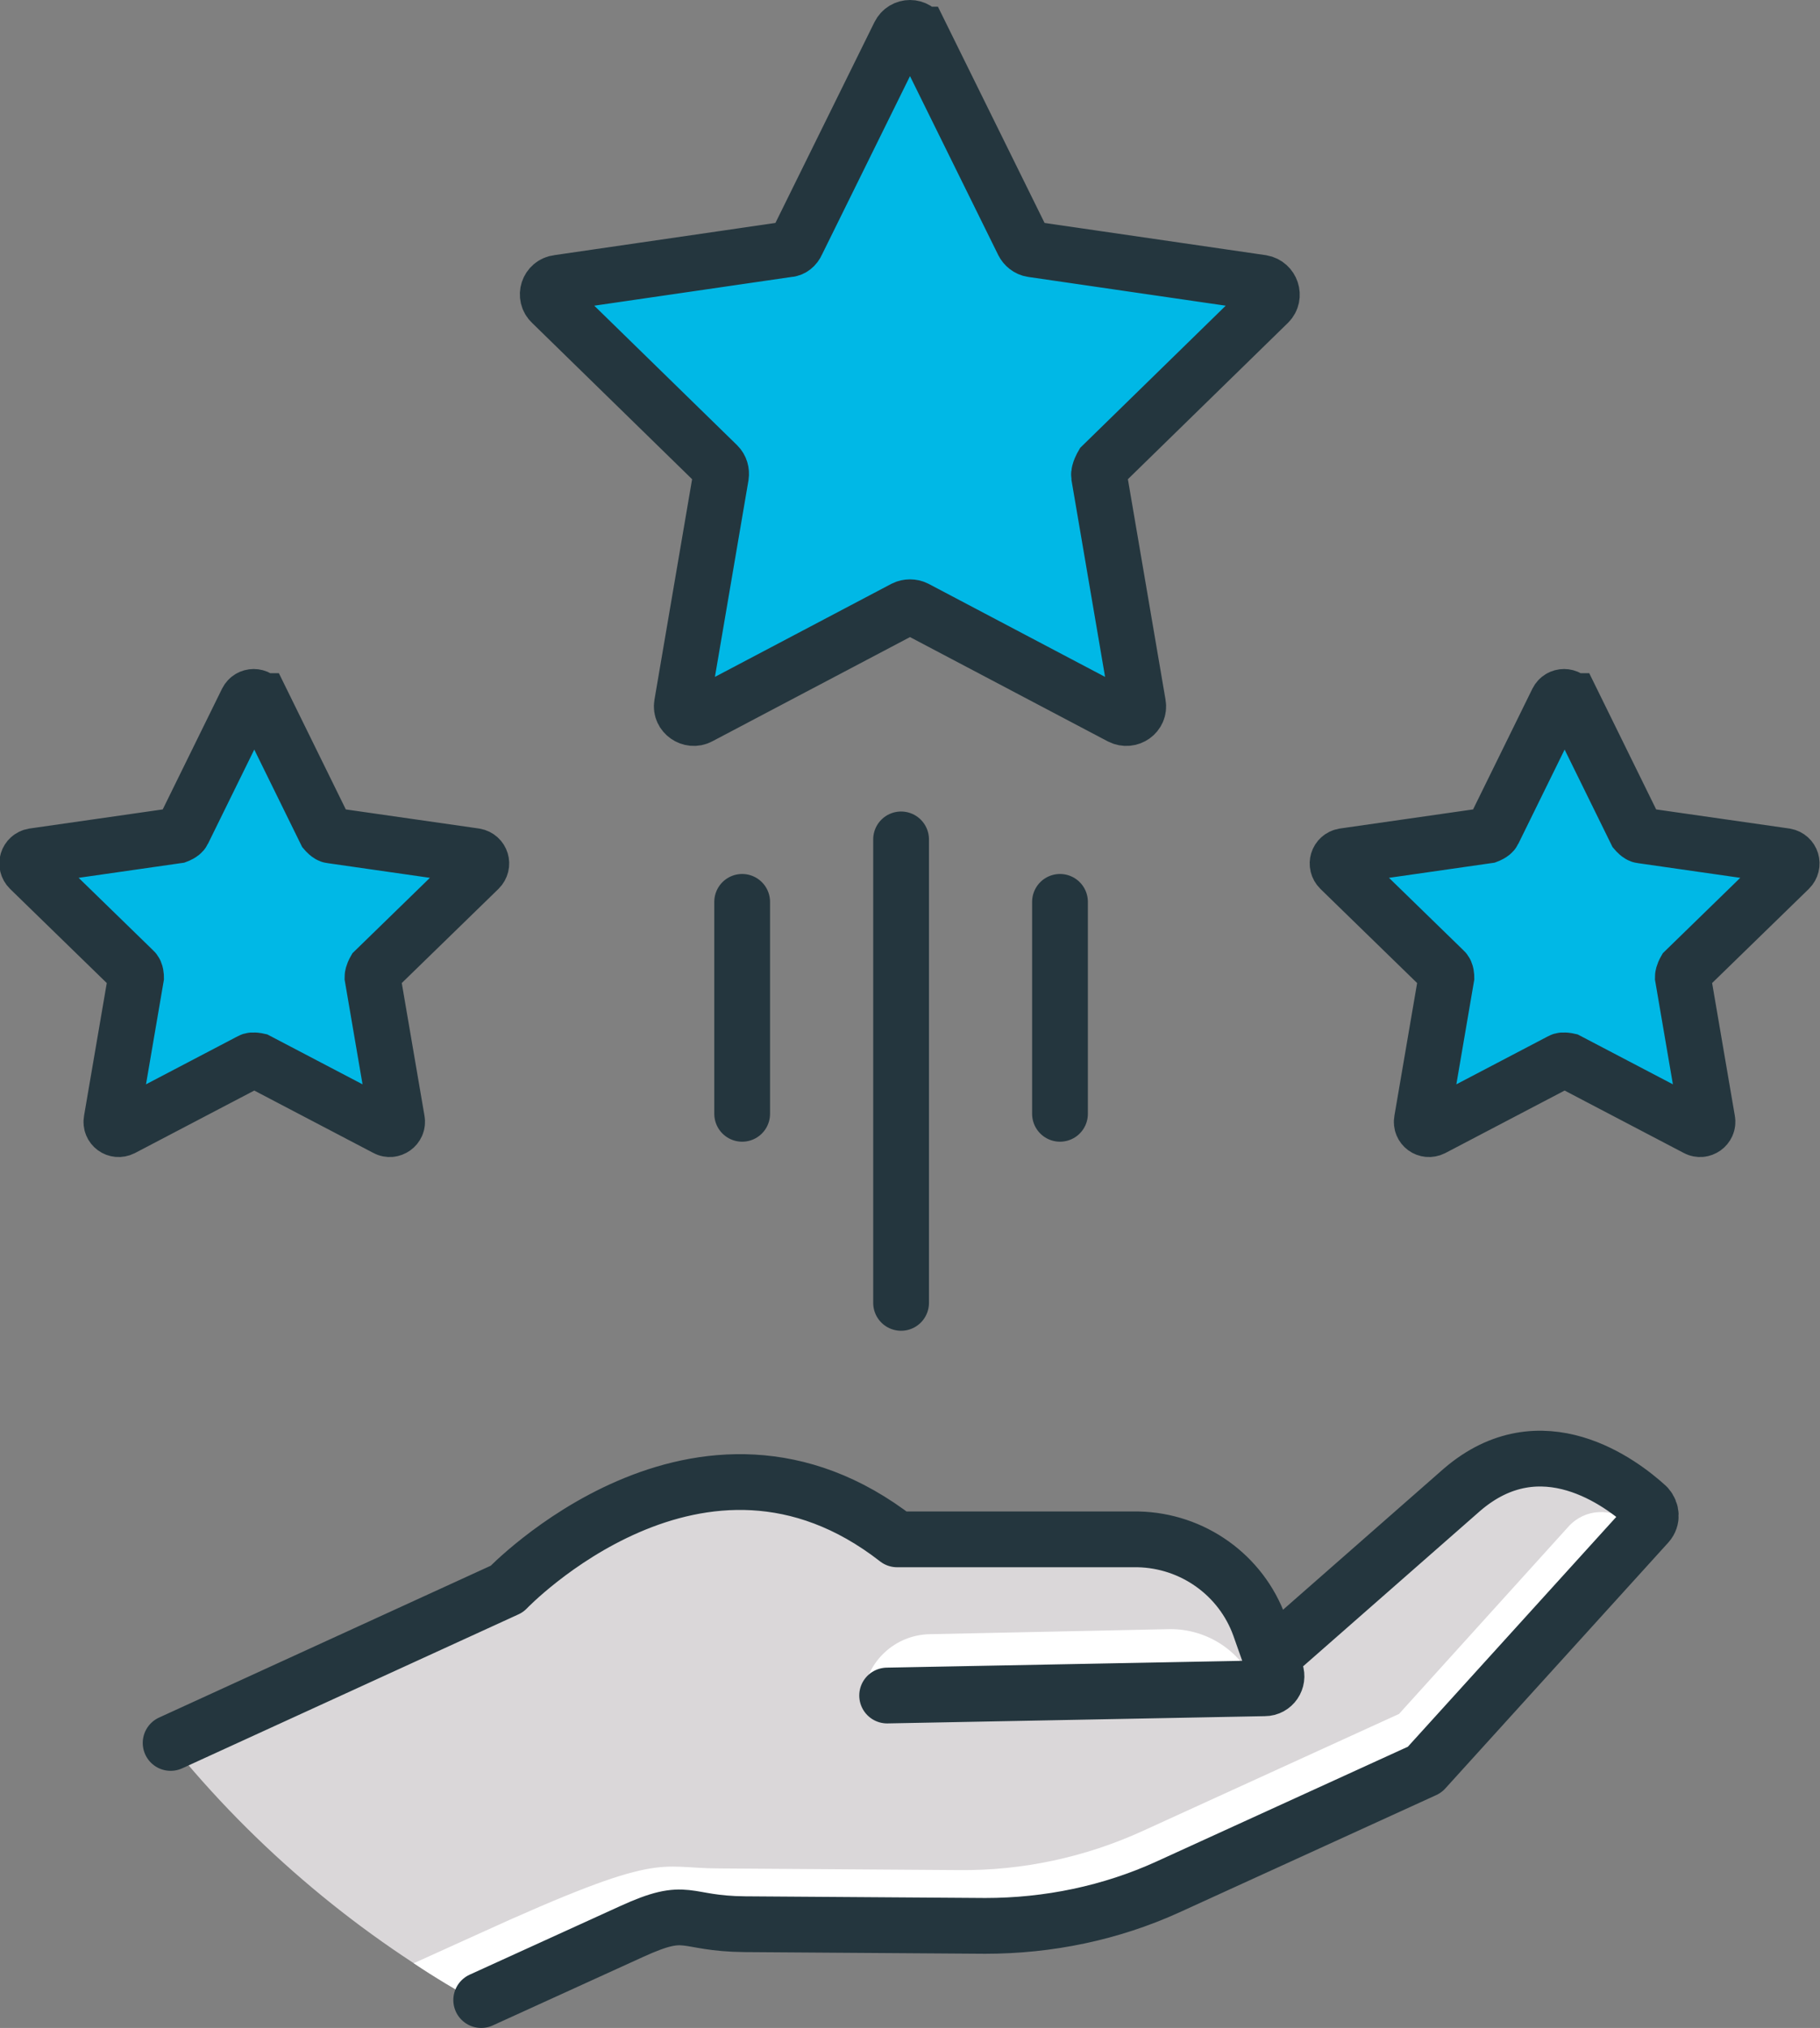 <?xml version="1.0" encoding="UTF-8"?><svg id="Layer_2" xmlns="http://www.w3.org/2000/svg" viewBox="0 0 32.64 36.36"><rect x="0" y="0" width="32.64" height="36.36" fill="#808080" stroke="none"/><defs><style>.cls-1{stroke-linejoin:round;}.cls-1,.cls-2{fill:none;stroke-linecap:round;}.cls-1,.cls-2,.cls-3{stroke:#24363e;}.cls-2,.cls-3{stroke-miterlimit:10;}.cls-3{fill:#00b8e6;}.cls-4{fill:#dad7d9;}.cls-4,.cls-5{stroke-width:0px;}.cls-5{fill:#fff;}</style></defs><g id="Icons"><path class="cls-4" d="m8.56,35.89l2.76-1.26c1.03-.47.9-.14,2.03-.13l4.31.03c1.13,0,2.25-.23,3.28-.7l4.6-2.1,3.99-4.42c.08-.09.07-.22-.01-.31-.46-.42-1.9-1.52-3.32-.3l-3.43,3.01-.2-.55c-.33-.92-1.2-1.54-2.18-1.55h-4.32c-3.53-2.77-7,.87-7,.87l-6.03,2.76c1.55,1.92,3.43,3.48,5.52,4.65"/><path class="cls-5" d="m16.68,29.3l4.29-.09c.69-.01,1.32.41,1.56,1.06l-7.05.14c.06-.62.57-1.1,1.2-1.11"/><path class="cls-5" d="m22.34,28.67s-.05-.07-.08-.11l.05.13.03-.03Z"/><path class="cls-5" d="m7.42,35.2c.37.25.76.48,1.15.7l2.76-1.26c1.03-.47.9-.14,2.03-.13l4.31.03c1.13,0,2.25-.23,3.28-.7l4.6-2.1,3.68-4.43s0,0,0,0c-.32-.29-.81-.26-1.1.06l-3.04,3.36-4.6,2.1c-1.03.47-2.15.71-3.28.7l-4.31-.03c-1.13,0-1-.34-4.31,1.17l-1.17.53Z"/><path class="cls-1" d="m8.63,35.86l2.7-1.23c1.03-.47.9-.14,2.03-.13l4.31.03c1.13,0,2.25-.23,3.28-.7l4.6-2.1,4-4.41c.08-.09.07-.22-.01-.31-.46-.42-1.9-1.52-3.32-.3l-3.43,3.01m-19.73,1.53l6.03-2.76s3.47-3.64,7-.89h4.32c.98.02,1.85.64,2.18,1.56l.29.82c.05.14-.05.29-.2.29l-6.77.13"/><path class="cls-3" d="m16.51.62l1.84,3.73c.03.06.09.11.16.12l4.12.6c.17.03.24.24.12.36l-2.98,2.91s-.07.12-.06.19l.7,4.1c.03.17-.15.3-.31.22l-3.68-1.94c-.06-.03-.14-.03-.2,0l-3.68,1.94c-.15.08-.34-.05-.31-.22l.7-4.1c.01-.07-.01-.14-.06-.19l-2.98-2.91c-.13-.12-.06-.34.12-.36l4.12-.6c.07,0,.13-.05.16-.12l1.84-3.73c.08-.16.3-.16.38,0Z"/><path class="cls-3" d="m4.69,12.57l1.15,2.34s.06.07.1.07l2.58.37c.11.02.15.15.07.23l-1.87,1.82s-.04.07-.04.12l.44,2.57c.02.11-.1.19-.19.14l-2.31-1.21s-.09-.02-.12,0l-2.31,1.21c-.1.05-.21-.03-.19-.14l.44-2.57s0-.09-.04-.12l-1.87-1.82c-.08-.08-.04-.21.07-.23l2.58-.37s.08-.03.1-.07l1.15-2.34c.05-.1.19-.1.24,0Z"/><path class="cls-3" d="m28.19,12.57l1.15,2.34s.06.07.1.07l2.58.37c.11.02.15.15.07.23l-1.87,1.82s-.04.07-.04.12l.44,2.57c.02.11-.1.19-.19.14l-2.31-1.21s-.09-.02-.12,0l-2.31,1.21c-.1.05-.21-.03-.19-.14l.44-2.57s0-.09-.04-.12l-1.87-1.82c-.08-.08-.04-.21.07-.23l2.58-.37s.08-.03.1-.07l1.15-2.34c.05-.1.19-.1.24,0Z"/><line class="cls-2" x1="16.16" y1="15.05" x2="16.16" y2="23.36"/><line class="cls-2" x1="13.31" y1="16.17" x2="13.31" y2="19.97"/><line class="cls-2" x1="19.01" y1="16.17" x2="19.01" y2="19.97"/></g></svg>